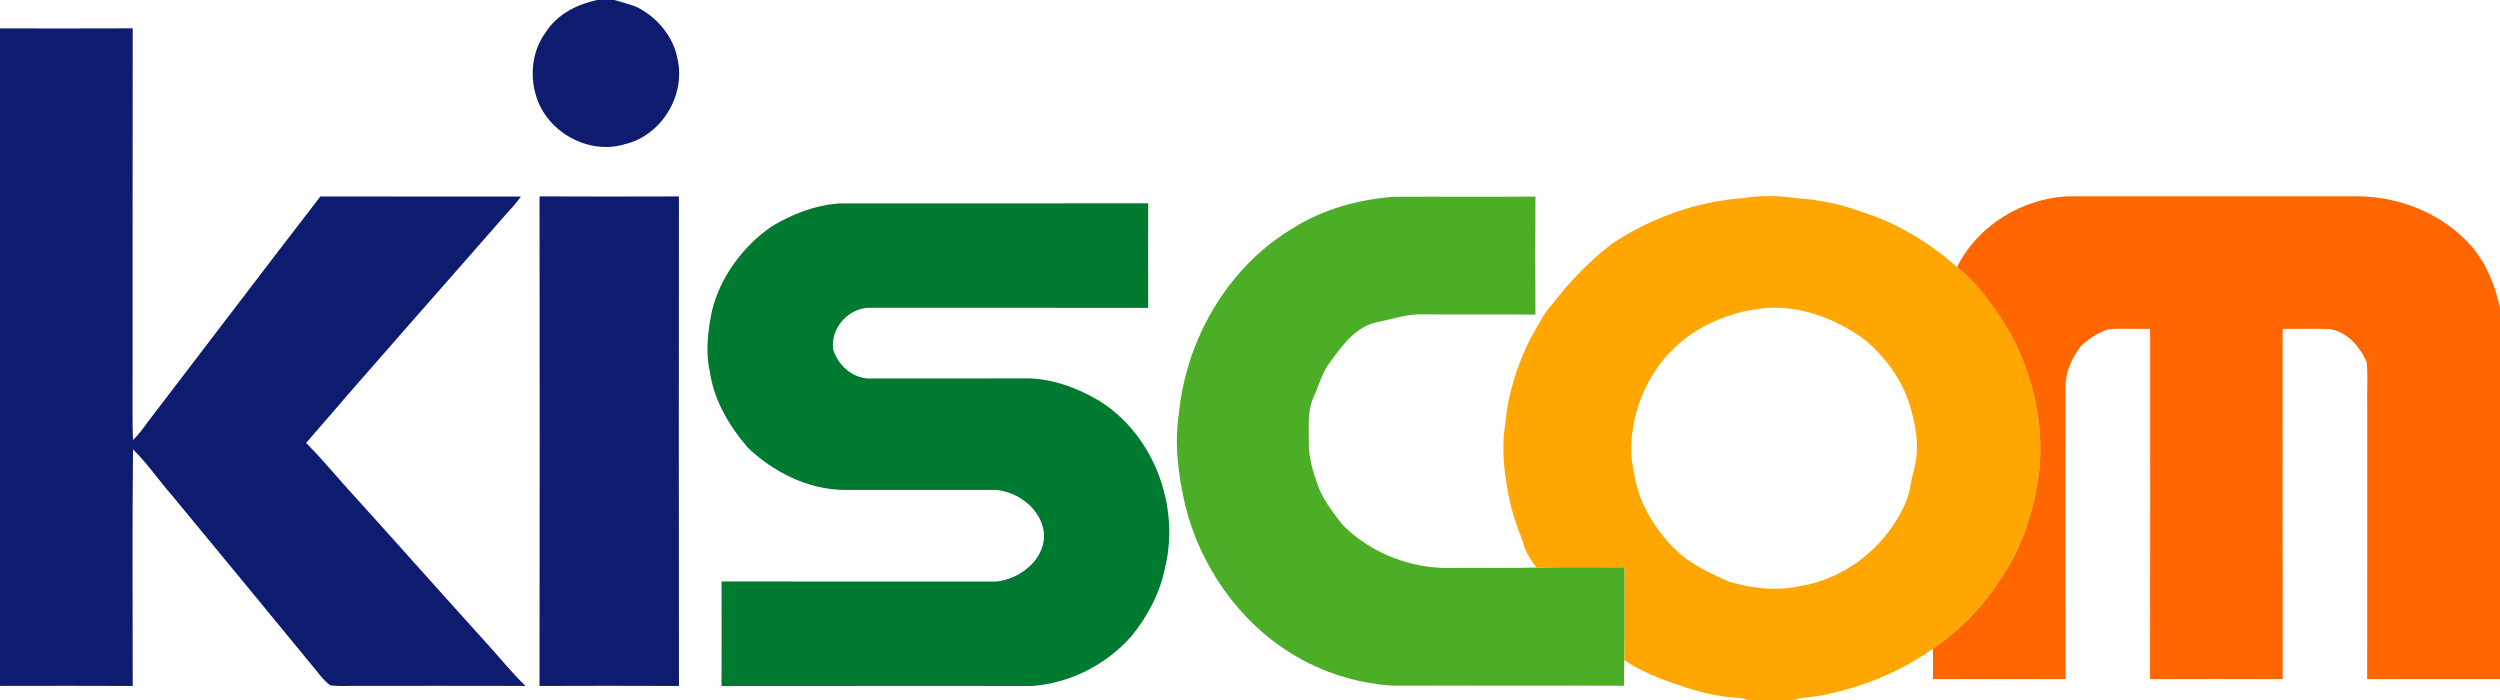 <?xml version="1.0" encoding="UTF-8" ?>
<!DOCTYPE svg PUBLIC "-//W3C//DTD SVG 1.1//EN" "http://www.w3.org/Graphics/SVG/1.1/DTD/svg11.dtd">
<svg width="1071pt" height="300pt" viewBox="0 0 1071 300" version="1.1" xmlns="http://www.w3.org/2000/svg">
<g id="#0d1c6fff">
<path fill="#0d1c6f" opacity="1.00" d=" M 255.75 0.00 L 263.24 0.00 C 266.71 1.10 270.34 1.82 273.63 3.43 C 282.02 7.94 288.66 16.08 290.32 25.59 C 293.69 41.08 283.28 58.03 267.80 61.74 C 252.32 66.55 234.48 56.71 229.75 41.36 C 226.83 32.21 228.00 21.59 233.82 13.80 C 238.61 6.18 247.17 1.88 255.75 0.00 Z" />
<path fill="#0d1c6f" opacity="1.00" d=" M 0.00 12.17 C 18.95 12.18 37.91 12.23 56.86 12.14 C 56.75 67.09 56.86 122.05 56.80 177.00 C 56.79 180.84 56.79 184.68 57.00 188.51 C 59.47 186.10 61.51 183.29 63.52 180.50 C 88.12 148.40 112.54 116.17 137.25 84.16 C 165.89 84.21 194.53 84.18 223.17 84.18 C 221.54 86.51 219.68 88.67 217.71 90.72 C 188.87 123.73 159.70 156.52 131.15 189.75 C 136.84 195.44 142.01 201.61 147.36 207.62 C 167.98 230.33 188.31 253.32 208.91 276.06 C 214.33 281.99 219.33 288.30 225.14 293.85 C 201.10 293.77 177.05 293.83 153.00 293.82 C 149.15 293.75 145.27 294.13 141.46 293.57 C 138.17 291.19 136.00 287.66 133.34 284.65 C 113.51 260.50 93.67 236.36 73.73 212.29 C 68.03 205.80 63.16 198.57 56.98 192.51 C 56.62 226.29 56.87 260.08 56.86 293.86 C 37.91 293.77 18.95 293.81 0.00 293.84 L 0.00 12.17 Z" />
<path fill="#0d1c6f" opacity="1.00" d=" M 231.14 84.13 C 251.04 84.22 270.96 84.22 290.86 84.14 C 290.78 154.04 290.78 223.95 290.87 293.86 C 270.96 293.78 251.04 293.78 231.13 293.86 C 231.22 223.96 231.22 154.04 231.14 84.13 Z" />
</g>
<g id="#4cae27ff">
<path fill="#4cae27" opacity="1.00" d=" M 553.76 97.82 C 566.69 89.67 581.82 85.47 596.98 84.30 C 617.25 84.19 637.52 84.39 657.79 84.21 C 657.68 101.07 657.68 117.93 657.79 134.79 C 641.86 134.61 625.93 134.81 610.00 134.68 C 603.20 134.32 596.70 136.67 590.12 137.98 C 581.20 139.75 575.36 147.46 570.35 154.40 C 566.46 159.12 565.03 165.17 562.53 170.63 C 560.02 176.44 560.79 182.86 560.68 189.01 C 560.53 196.40 562.85 203.58 565.53 210.39 C 568.03 215.62 571.59 220.27 575.15 224.82 C 587.31 237.12 604.76 243.81 622.00 243.31 C 634.08 243.16 646.16 243.47 658.24 243.14 C 670.82 242.85 683.40 243.05 695.98 243.02 C 695.94 256.29 696.17 269.56 695.85 282.82 C 695.69 286.47 695.69 290.13 695.77 293.79 C 662.51 293.61 629.24 293.80 595.98 293.70 C 581.12 292.61 566.40 288.09 553.70 280.26 C 530.63 266.25 514.16 242.46 507.72 216.38 C 504.78 203.50 502.98 190.11 505.08 176.95 C 508.23 145.09 526.08 114.42 553.76 97.82 Z" />
</g>
<g id="#ffa600ff">
<path fill="#ffa600" opacity="1.00" d=" M 746.88 84.85 C 754.54 83.67 762.40 83.79 770.05 84.95 C 779.10 85.57 788.07 87.32 796.61 90.43 C 812.10 95.21 826.33 103.65 838.39 114.43 C 848.29 122.42 855.60 133.14 861.95 144.05 C 870.94 161.38 875.50 181.24 873.69 200.75 C 871.78 217.95 866.37 235.06 856.24 249.22 C 848.94 260.58 839.22 270.32 828.07 277.90 C 814.03 287.90 797.72 294.39 780.88 297.82 C 776.62 298.74 772.16 298.54 768.03 300.00 L 748.97 300.00 C 747.35 299.40 745.68 298.96 743.96 298.91 C 735.55 298.42 727.33 296.29 719.39 293.57 C 711.20 290.86 703.04 287.68 695.85 282.82 C 696.17 269.56 695.94 256.29 695.98 243.02 C 683.40 243.05 670.82 242.85 658.24 243.14 C 655.81 239.88 653.43 236.49 652.54 232.46 C 649.39 224.42 646.55 216.19 645.50 207.59 C 643.92 198.81 643.45 189.77 644.96 180.95 C 646.03 168.29 650.14 156.05 655.74 144.72 C 658.94 139.89 661.02 134.30 665.15 130.14 C 672.46 120.57 680.94 111.84 690.46 104.47 C 707.20 93.34 726.79 86.32 746.88 84.85 M 753.38 132.31 C 735.57 134.58 718.18 144.15 708.62 159.64 C 701.63 170.31 698.24 183.29 698.93 196.01 C 699.88 202.83 701.09 209.71 703.94 216.03 C 708.20 224.87 714.12 233.05 721.94 239.06 C 727.53 243.12 733.80 246.13 740.08 248.96 C 750.01 252.08 760.75 253.29 771.01 251.11 C 790.15 248.06 807.15 234.83 815.41 217.38 C 818.21 212.32 818.45 206.42 820.01 200.94 C 822.59 191.45 820.67 181.51 817.74 172.33 C 814.27 161.93 807.46 152.91 799.22 145.79 C 786.20 136.17 769.69 130.01 753.38 132.31 Z" />
</g>
<g id="#ff6600ff">
<path fill="#ff6600" opacity="1.00" d=" M 838.39 114.43 C 847.12 96.65 866.31 84.97 885.96 84.11 C 927.99 84.15 970.02 84.12 1012.04 84.12 C 1029.50 84.83 1047.01 92.11 1058.64 105.35 C 1065.21 112.84 1068.91 122.28 1071.00 131.91 L 1071.00 290.88 C 1052.03 290.90 1033.06 290.82 1014.09 290.92 C 1014.18 252.28 1014.10 213.64 1014.13 175.00 C 1013.96 168.40 1014.45 161.77 1013.93 155.20 C 1011.02 148.54 1005.51 142.06 997.95 140.97 C 991.27 140.67 984.57 140.98 977.88 140.88 C 977.89 190.89 977.82 240.90 977.92 290.92 C 958.97 290.85 940.03 290.84 921.08 290.92 C 921.18 240.90 921.11 190.89 921.12 140.88 C 915.14 141.04 909.13 140.53 903.17 141.08 C 898.74 142.52 894.70 145.14 891.38 148.38 C 887.53 153.40 884.80 159.54 884.85 165.96 C 884.93 207.61 884.80 249.26 884.92 290.92 C 865.97 290.85 847.03 290.85 828.09 290.92 C 828.14 286.58 828.15 282.24 828.07 277.90 C 839.22 270.32 848.94 260.58 856.24 249.22 C 866.37 235.06 871.78 217.95 873.69 200.75 C 875.50 181.24 870.94 161.38 861.95 144.05 C 855.60 133.14 848.29 122.42 838.39 114.43 Z" />
</g>
<g id="#007a31ff">
<path fill="#007a31" opacity="1.00" d=" M 330.21 97.23 C 339.22 91.76 349.36 87.76 359.97 87.13 C 403.95 87.11 447.93 87.19 491.90 87.10 C 491.84 102.03 491.84 116.97 491.90 131.90 C 452.26 131.80 412.61 131.92 372.97 131.85 C 363.70 131.55 355.48 140.68 356.97 149.86 C 359.14 156.68 365.57 162.37 372.97 162.15 C 394.64 162.10 416.32 162.18 438.00 162.11 C 449.75 161.72 461.18 165.91 471.17 171.86 C 494.35 186.48 505.58 216.79 499.11 243.19 C 496.96 254.04 491.61 264.14 484.62 272.65 C 473.86 284.80 458.26 292.76 442.04 293.87 C 397.72 293.89 353.41 293.82 309.09 293.90 C 309.16 278.97 309.15 264.03 309.10 249.09 C 348.40 249.18 387.71 249.12 427.02 249.12 C 437.35 247.94 448.26 239.25 447.18 227.97 C 445.87 218.10 436.54 210.96 427.02 209.88 C 405.00 209.86 382.99 209.85 360.97 209.89 C 345.67 209.46 331.23 202.15 320.29 191.71 C 312.31 182.38 305.76 171.34 304.05 158.99 C 302.14 150.39 303.29 141.52 305.05 133.00 C 308.67 118.50 318.12 105.81 330.21 97.23 Z" />
</g>
</svg>
